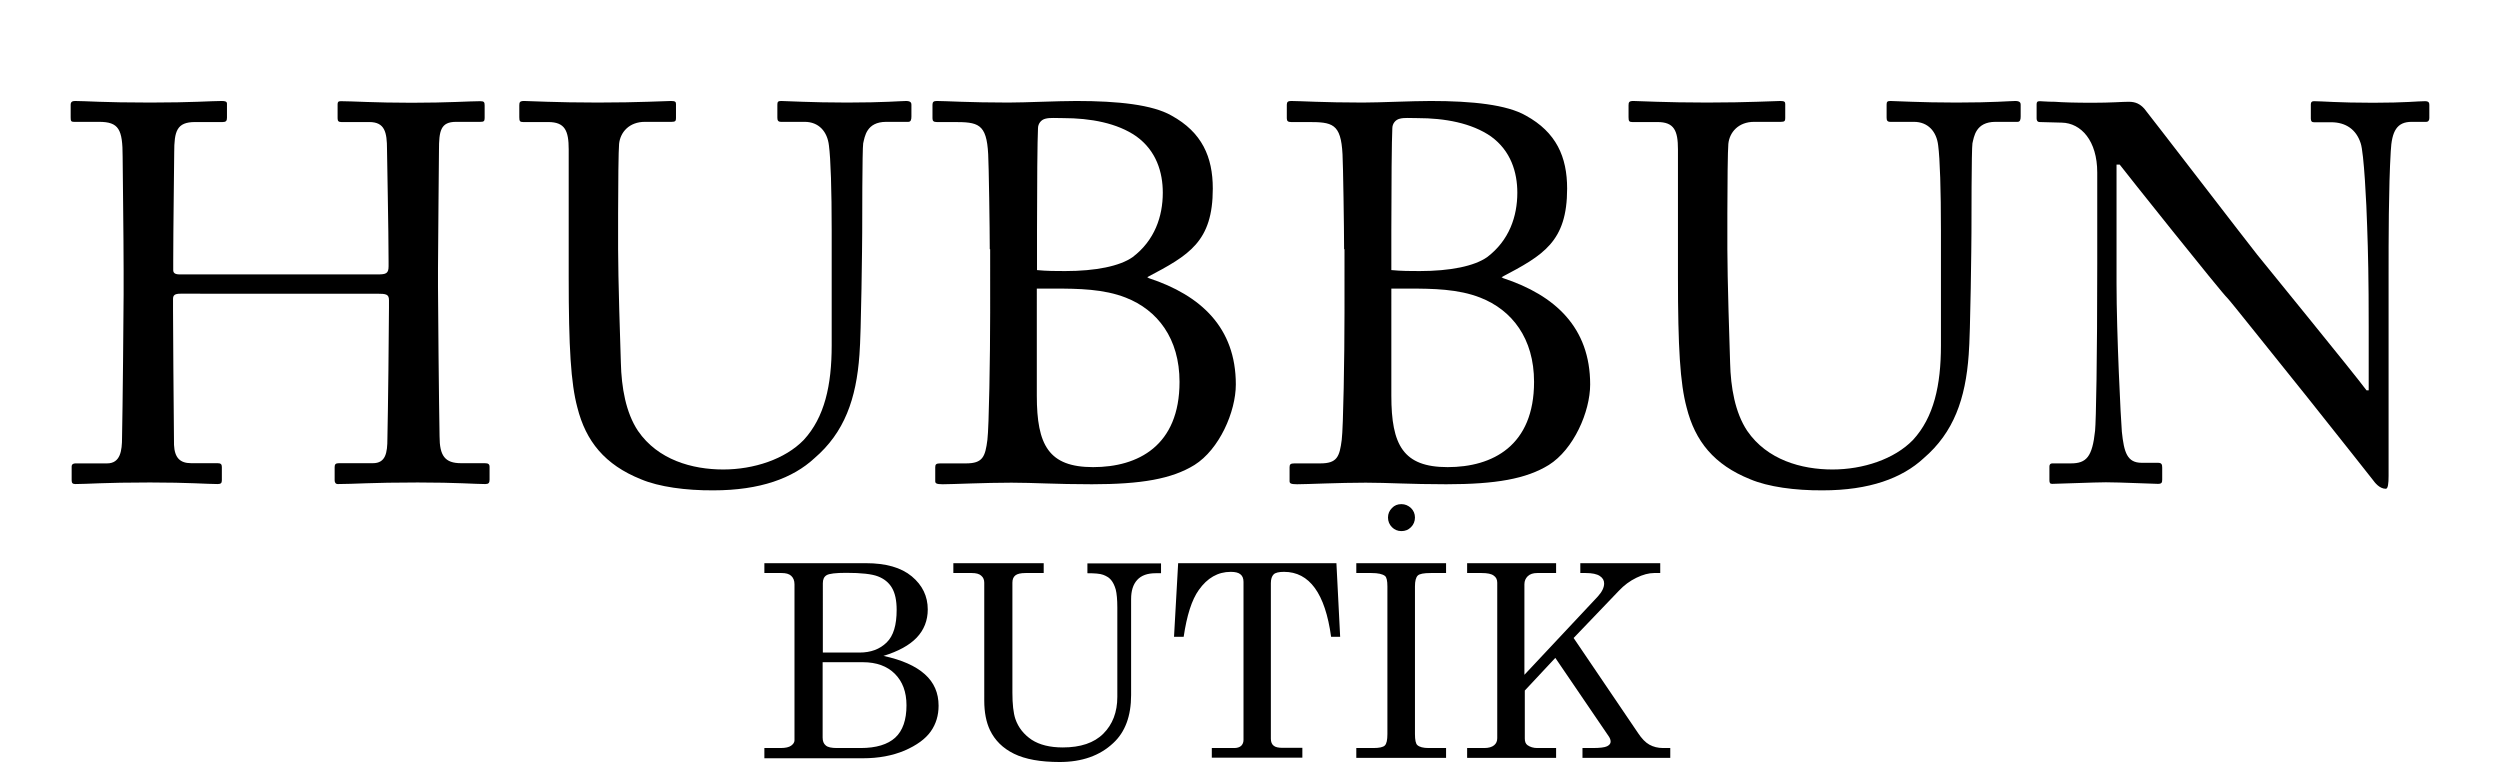 <?xml version="1.0" encoding="utf-8"?>
<!-- Generator: Adobe Illustrator 25.4.1, SVG Export Plug-In . SVG Version: 6.00 Build 0)  -->
<svg version="1.1" id="Layer_1" xmlns="http://www.w3.org/2000/svg" xmlns:xlink="http://www.w3.org/1999/xlink" x="0px" y="0px"
	 viewBox="0 0 127 39" style="enable-background:new 0 0 127 39;" xml:space="preserve">
<g>
	<path d="M6.28,13.77c0-1.69-0.05-5.37-0.05-5.81c0-1.39-0.19-1.77-1.2-1.77H3.75c-0.14,0-0.16-0.05-0.16-0.22V5.32
		c0-0.14,0.08-0.19,0.22-0.19c0.54,0,1.42,0.08,3.82,0.08c2.13,0,3.11-0.08,3.63-0.08c0.19,0,0.27,0.03,0.27,0.14v0.71
		c0,0.16-0.05,0.22-0.22,0.22H9.91c-0.93,0-1.06,0.46-1.06,1.55c0,0.38-0.05,3.98-0.05,5.51v0.46c0,0.14,0.08,0.22,0.33,0.22H19.2
		c0.41,0,0.54-0.05,0.54-0.41v-0.27c0-1.55-0.08-5.34-0.08-5.67c0-0.87-0.11-1.39-0.9-1.39h-1.42c-0.14,0-0.19-0.05-0.19-0.19V5.3
		c0-0.11,0.03-0.16,0.16-0.16c0.57,0,1.74,0.08,3.6,0.08c1.85,0,2.97-0.08,3.49-0.08c0.19,0,0.22,0.05,0.22,0.22V6
		c0,0.16-0.05,0.19-0.22,0.19h-1.23c-0.79,0-0.87,0.46-0.87,1.44c0,0.38-0.05,4.99-0.05,6v0.93c0,0.87,0.05,6.05,0.08,7.61
		c0,0.98,0.27,1.36,1.09,1.36h1.2c0.19,0,0.25,0.05,0.25,0.19v0.65c0,0.16-0.05,0.22-0.22,0.22c-0.52,0-1.44-0.08-3.43-0.08
		c-2.37,0-3.24,0.08-4.06,0.08c-0.11,0-0.16-0.08-0.16-0.19v-0.68c0-0.14,0.06-0.19,0.22-0.19h1.72c0.65,0,0.74-0.52,0.74-1.25
		c0.03-1.28,0.08-5.67,0.08-6.65v-0.38c0-0.3-0.14-0.33-0.6-0.33H9.17c-0.3,0-0.38,0.08-0.38,0.27v0.57c0,0.74,0.03,4.93,0.05,6.84
		c0.03,0.65,0.3,0.93,0.87,0.93h1.34c0.16,0,0.22,0.05,0.22,0.19v0.68c0,0.14-0.05,0.19-0.22,0.19c-0.52,0-1.47-0.08-3.43-0.08
		c-2.34,0-3.16,0.08-3.79,0.08c-0.14,0-0.19-0.05-0.19-0.19V23.7c0-0.11,0.08-0.16,0.19-0.16h1.61c0.68,0,0.76-0.65,0.76-1.31
		c0.03-1.28,0.08-6.57,0.08-7.28V13.77z"/>
	<path d="M32.57,24.35c-1.85-0.74-2.81-1.94-3.24-3.65c-0.33-1.23-0.44-3.05-0.44-6.62V7.59c0-0.95-0.19-1.39-1.04-1.39h-1.28
		c-0.16,0-0.19-0.05-0.19-0.25v-0.6c0-0.16,0.03-0.22,0.25-0.22c0.27,0,1.61,0.08,3.73,0.08c2.13,0,3.43-0.08,3.73-0.08
		c0.22,0,0.25,0.05,0.25,0.16V6c0,0.14-0.03,0.19-0.22,0.19h-1.36c-0.79,0-1.25,0.52-1.31,1.12c-0.03,0.25-0.05,2.15-0.05,3.54v1.8
		c0,1.44,0.11,4.91,0.14,5.78c0.03,1.25,0.25,2.53,0.87,3.46c1.01,1.47,2.75,1.96,4.33,1.96c1.55,0,3.14-0.52,4.09-1.5
		c1.06-1.15,1.42-2.78,1.42-4.8v-5.83c0-2.07-0.05-3.65-0.14-4.33c-0.08-0.71-0.52-1.2-1.23-1.2h-1.2c-0.16,0-0.19-0.08-0.19-0.22
		V5.32c0-0.14,0.03-0.19,0.19-0.19c0.27,0,1.53,0.08,3.35,0.08c1.88,0,2.75-0.08,3-0.08s0.27,0.11,0.27,0.19v0.6
		c0,0.16-0.03,0.27-0.16,0.27h-1.12c-1.01,0-1.09,0.76-1.17,1.09c-0.05,0.27-0.05,4.14-0.05,4.53c0,0.38-0.05,5.15-0.14,6.21
		c-0.16,2.24-0.76,3.95-2.29,5.26c-1.09,1.01-2.75,1.63-5.13,1.63C34.84,24.92,33.47,24.73,32.57,24.35z"/>
	<path d="M50.28,12.66c0-1.01-0.05-4.33-0.08-4.82c-0.08-1.58-0.52-1.64-1.77-1.64h-0.84c-0.16,0-0.22-0.05-0.22-0.19V5.32
		c0-0.14,0.06-0.19,0.22-0.19c0.44,0,1.66,0.08,3.63,0.08c0.87,0,2.51-0.08,3.46-0.08c2.13,0,3.87,0.19,4.83,0.74
		c1.55,0.85,2.1,2.1,2.1,3.71c0,2.7-1.2,3.38-3.33,4.5l0.08,0.05c2.64,0.87,4.42,2.51,4.42,5.4c0,1.39-0.84,3.3-2.1,4.09
		c-1.15,0.71-2.7,0.98-5.21,0.98c-1.88,0-2.94-0.08-4.09-0.08c-1.36,0-2.97,0.08-3.49,0.08c-0.33,0-0.38-0.05-0.38-0.16v-0.71
		c0-0.14,0.05-0.19,0.25-0.19h1.31c0.85,0,0.98-0.33,1.09-1.2c0.08-0.63,0.14-4.23,0.14-6.46V12.66z M52.67,13.72
		c0.52,0.05,0.98,0.05,1.44,0.05c1.55,0,2.78-0.25,3.43-0.71c1.12-0.85,1.53-2.07,1.53-3.27c0-1.04-0.33-2.13-1.34-2.86
		C56.76,6.25,55.4,6,54.01,6c-0.38,0-0.68-0.03-0.9,0.03c-0.22,0.05-0.38,0.25-0.38,0.49c-0.03,0.54-0.05,2.92-0.05,5.18V13.72z
		 M52.67,16.34v3.76c0,2.51,0.6,3.63,2.86,3.63c2.29,0,4.39-1.09,4.39-4.33c0-2.21-1.12-3.65-2.73-4.28
		c-1.12-0.44-2.4-0.46-3.65-0.46h-0.87V16.34z"/>
	<path d="M68.28,12.66c0-1.01-0.05-4.33-0.08-4.82c-0.08-1.58-0.52-1.64-1.77-1.64h-0.84c-0.16,0-0.22-0.05-0.22-0.19V5.32
		c0-0.14,0.06-0.19,0.22-0.19c0.44,0,1.66,0.08,3.63,0.08c0.87,0,2.51-0.08,3.46-0.08c2.13,0,3.87,0.19,4.83,0.74
		c1.55,0.85,2.1,2.1,2.1,3.71c0,2.7-1.2,3.38-3.33,4.5l0.08,0.05c2.64,0.87,4.42,2.51,4.42,5.4c0,1.39-0.84,3.3-2.1,4.09
		c-1.15,0.71-2.7,0.98-5.21,0.98c-1.88,0-2.94-0.08-4.09-0.08c-1.36,0-2.97,0.08-3.49,0.08c-0.33,0-0.38-0.05-0.38-0.16v-0.71
		c0-0.14,0.05-0.19,0.25-0.19h1.31c0.85,0,0.98-0.33,1.09-1.2c0.08-0.63,0.14-4.23,0.14-6.46V12.66z M70.68,13.72
		c0.52,0.05,0.98,0.05,1.44,0.05c1.55,0,2.78-0.25,3.43-0.71c1.12-0.85,1.53-2.07,1.53-3.27c0-1.04-0.33-2.13-1.34-2.86
		C74.76,6.25,73.4,6,72.01,6c-0.38,0-0.68-0.03-0.9,0.03c-0.22,0.05-0.38,0.25-0.38,0.49c-0.03,0.54-0.05,2.92-0.05,5.18V13.72z
		 M70.68,16.34v3.76c0,2.51,0.6,3.63,2.86,3.63c2.29,0,4.39-1.09,4.39-4.33c0-2.21-1.12-3.65-2.73-4.28
		c-1.12-0.44-2.4-0.46-3.65-0.46h-0.87V16.34z"/>
	<path d="M88.92,24.35c-1.85-0.74-2.81-1.94-3.24-3.65c-0.33-1.23-0.44-3.05-0.44-6.62V7.59c0-0.95-0.19-1.39-1.04-1.39h-1.28
		c-0.16,0-0.19-0.05-0.19-0.25v-0.6c0-0.16,0.03-0.22,0.25-0.22c0.27,0,1.61,0.08,3.73,0.08c2.13,0,3.43-0.08,3.73-0.08
		c0.22,0,0.25,0.05,0.25,0.16V6c0,0.14-0.03,0.19-0.22,0.19h-1.36c-0.79,0-1.25,0.52-1.31,1.12c-0.03,0.25-0.05,2.15-0.05,3.54v1.8
		c0,1.44,0.11,4.91,0.14,5.78c0.03,1.25,0.25,2.53,0.87,3.46c1.01,1.47,2.75,1.96,4.33,1.96c1.55,0,3.14-0.52,4.09-1.5
		c1.06-1.15,1.42-2.78,1.42-4.8v-5.83c0-2.07-0.05-3.65-0.14-4.33c-0.08-0.71-0.52-1.2-1.23-1.2h-1.2c-0.16,0-0.19-0.08-0.19-0.22
		V5.32c0-0.14,0.03-0.19,0.19-0.19c0.27,0,1.53,0.08,3.35,0.08c1.88,0,2.75-0.08,3-0.08c0.25,0,0.27,0.11,0.27,0.19v0.6
		c0,0.16-0.03,0.27-0.16,0.27h-1.12c-1.01,0-1.09,0.76-1.17,1.09c-0.05,0.27-0.05,4.14-0.05,4.53c0,0.38-0.05,5.15-0.14,6.21
		c-0.16,2.24-0.76,3.95-2.29,5.26c-1.09,1.01-2.75,1.63-5.13,1.63C91.18,24.92,89.82,24.73,88.92,24.35z"/>
	<path d="M106.54,8.76c0-1.61-0.82-2.51-1.8-2.53l-1.12-0.03c-0.14,0-0.16-0.11-0.16-0.19V5.3c0-0.11,0.03-0.16,0.16-0.16
		s0.35,0.03,0.76,0.03c0.41,0.03,1.01,0.05,1.93,0.05c0.93,0,1.5-0.05,1.83-0.05c0.35,0,0.57,0.11,0.79,0.35
		c0.14,0.16,5.42,7.03,5.73,7.41c0.3,0.38,4.91,6.02,5.56,6.9h0.11v-3.24c0-2.43-0.03-3.76-0.08-5.12c-0.03-1.06-0.16-3.73-0.33-4.2
		c-0.22-0.68-0.74-1.06-1.5-1.06h-0.87c-0.11,0-0.16-0.05-0.16-0.19V5.3c0-0.11,0.05-0.16,0.16-0.16c0.38,0,1.25,0.08,3,0.08
		c1.64,0,2.29-0.08,2.64-0.08c0.19,0,0.22,0.08,0.22,0.19V6c0,0.11-0.05,0.19-0.16,0.19h-0.74c-0.74,0-1.01,0.46-1.06,1.5
		c-0.11,1.83-0.11,4.52-0.11,6.3v10.19c0,0.38-0.03,0.65-0.14,0.65c-0.33,0-0.57-0.33-0.65-0.44c-0.03-0.05-1.64-2.07-3.33-4.2
		c-1.91-2.37-3.9-4.88-4.06-5.04c-0.3-0.27-5.32-6.57-5.48-6.79h-0.16v6.05c0,2.53,0.22,6.98,0.27,7.52
		c0.11,1.06,0.27,1.58,1.01,1.58h0.82c0.19,0,0.22,0.08,0.22,0.25v0.6c0,0.16-0.03,0.22-0.22,0.22c-0.27,0-1.91-0.08-2.64-0.08
		c-0.57,0-2.45,0.08-2.73,0.08c-0.11,0-0.14-0.05-0.14-0.19V23.7c0-0.08,0.03-0.16,0.16-0.16h0.93c0.79,0,1.09-0.33,1.23-1.66
		c0.05-0.52,0.11-3.62,0.11-8.48V8.76z"/>
</g>
<g>
	<path d="M38.83,28.61h5.16c1.01,0,1.79,0.22,2.33,0.67c0.54,0.45,0.81,1.01,0.81,1.68c0,0.56-0.19,1.04-0.56,1.43
		c-0.37,0.39-0.94,0.7-1.69,0.93c0.93,0.2,1.63,0.51,2.1,0.93c0.47,0.42,0.7,0.95,0.7,1.6c0,0.49-0.13,0.93-0.4,1.31
		c-0.27,0.38-0.71,0.7-1.33,0.97c-0.62,0.26-1.32,0.39-2.11,0.39h-5.01V38h0.82c0.25,0,0.43-0.04,0.54-0.12s0.17-0.17,0.17-0.27
		v-7.93c0-0.19-0.06-0.33-0.17-0.43c-0.11-0.1-0.27-0.14-0.49-0.14h-0.87V28.61z M41.79,33.15h1.87c0.58,0,1.03-0.17,1.38-0.51
		s0.51-0.89,0.51-1.66c0-0.48-0.08-0.85-0.24-1.12c-0.16-0.27-0.4-0.46-0.71-0.58c-0.31-0.12-0.85-0.18-1.61-0.18
		c-0.54,0-0.87,0.04-1,0.12c-0.13,0.08-0.19,0.21-0.19,0.41V33.15z M41.79,33.65v3.82c0,0.18,0.05,0.31,0.16,0.4
		c0.1,0.09,0.29,0.13,0.57,0.13h1.2c0.79,0,1.38-0.18,1.76-0.53c0.38-0.35,0.57-0.9,0.57-1.64c0-0.68-0.2-1.21-0.59-1.6
		c-0.39-0.39-0.93-0.59-1.63-0.59H41.79z"/>
	<path d="M48.45,28.61h4.57v0.5H52.1c-0.25,0-0.42,0.04-0.52,0.12s-0.15,0.2-0.15,0.37v5.59c0,0.58,0.05,1.03,0.15,1.33
		c0.15,0.44,0.43,0.79,0.83,1.06c0.4,0.26,0.93,0.39,1.58,0.39c0.9,0,1.59-0.23,2.06-0.7c0.47-0.47,0.71-1.09,0.71-1.87v-4.54
		c0-0.4-0.03-0.71-0.08-0.91c-0.06-0.21-0.14-0.37-0.24-0.49s-0.24-0.2-0.4-0.26s-0.43-0.08-0.8-0.08v-0.5h3.74v0.5h-0.27
		c-0.42,0-0.73,0.11-0.94,0.34c-0.21,0.23-0.31,0.55-0.31,0.98v4.87c0,1.06-0.3,1.88-0.91,2.44c-0.68,0.64-1.59,0.96-2.72,0.96
		c-0.98,0-1.75-0.14-2.32-0.42s-0.97-0.68-1.22-1.2c-0.19-0.4-0.29-0.9-0.29-1.5V29.6c0-0.15-0.05-0.27-0.16-0.36
		c-0.1-0.09-0.26-0.13-0.47-0.13h-0.94V28.61z"/>
	<path d="M59.85,28.61h8.04l0.19,3.74h-0.46c-0.3-2.2-1.1-3.3-2.39-3.3c-0.26,0-0.44,0.04-0.53,0.13s-0.14,0.24-0.14,0.44v7.91
		c0,0.16,0.05,0.28,0.14,0.35c0.09,0.08,0.25,0.11,0.46,0.11h1v0.5h-4.6V38h1.14c0.15,0,0.27-0.04,0.35-0.11
		c0.08-0.08,0.12-0.18,0.12-0.3v-8.03c0-0.17-0.05-0.3-0.15-0.38c-0.1-0.09-0.27-0.13-0.5-0.13c-0.65,0-1.19,0.31-1.62,0.92
		c-0.36,0.5-0.61,1.3-0.77,2.38h-0.49L59.85,28.61z"/>
	<path d="M68.9,28.61h4.56v0.5h-0.78c-0.35,0-0.57,0.04-0.66,0.13c-0.09,0.09-0.14,0.27-0.14,0.55v7.5c0,0.3,0.04,0.49,0.12,0.56
		c0.11,0.1,0.3,0.15,0.58,0.15h0.88v0.5H68.9V38h0.86c0.3,0,0.5-0.04,0.59-0.13c0.09-0.09,0.13-0.28,0.13-0.58v-7.5
		c0-0.29-0.04-0.46-0.12-0.53c-0.13-0.1-0.35-0.15-0.69-0.15H68.9V28.61z M71.19,25.61c0.19,0,0.35,0.07,0.49,0.2
		c0.13,0.13,0.2,0.29,0.2,0.48c0,0.19-0.07,0.36-0.2,0.49c-0.14,0.14-0.3,0.2-0.49,0.2s-0.35-0.07-0.48-0.2s-0.2-0.3-0.2-0.49
		c0-0.19,0.07-0.35,0.2-0.48C70.84,25.67,71,25.61,71.19,25.61z"/>
	<path d="M74.53,28.61h4.52v0.5h-0.96c-0.21,0-0.36,0.05-0.48,0.16c-0.11,0.11-0.17,0.24-0.17,0.41v4.6l3.73-3.98
		c0.21-0.23,0.32-0.45,0.32-0.66c0-0.16-0.07-0.28-0.22-0.38c-0.15-0.1-0.39-0.15-0.72-0.15h-0.27v-0.5h4.06v0.5h-0.31
		c-0.27,0-0.57,0.08-0.9,0.24c-0.33,0.16-0.63,0.38-0.9,0.67l-2.29,2.39l3.28,4.84c0.18,0.27,0.37,0.47,0.57,0.58S84.22,38,84.49,38
		h0.36v0.5h-4.46V38h0.51c0.37,0,0.62-0.03,0.74-0.09c0.12-0.06,0.18-0.14,0.18-0.23c0-0.09-0.03-0.17-0.08-0.25l-2.73-4.01
		l-1.55,1.66v2.44c0,0.15,0.04,0.26,0.13,0.33C77.73,37.95,77.9,38,78.09,38h0.96v0.5h-4.52V38h0.87c0.22,0,0.39-0.05,0.5-0.14
		c0.11-0.09,0.16-0.21,0.16-0.36v-7.9c0-0.16-0.06-0.28-0.18-0.36c-0.12-0.09-0.32-0.13-0.61-0.13h-0.74V28.61z"/>
</g>
</svg>

